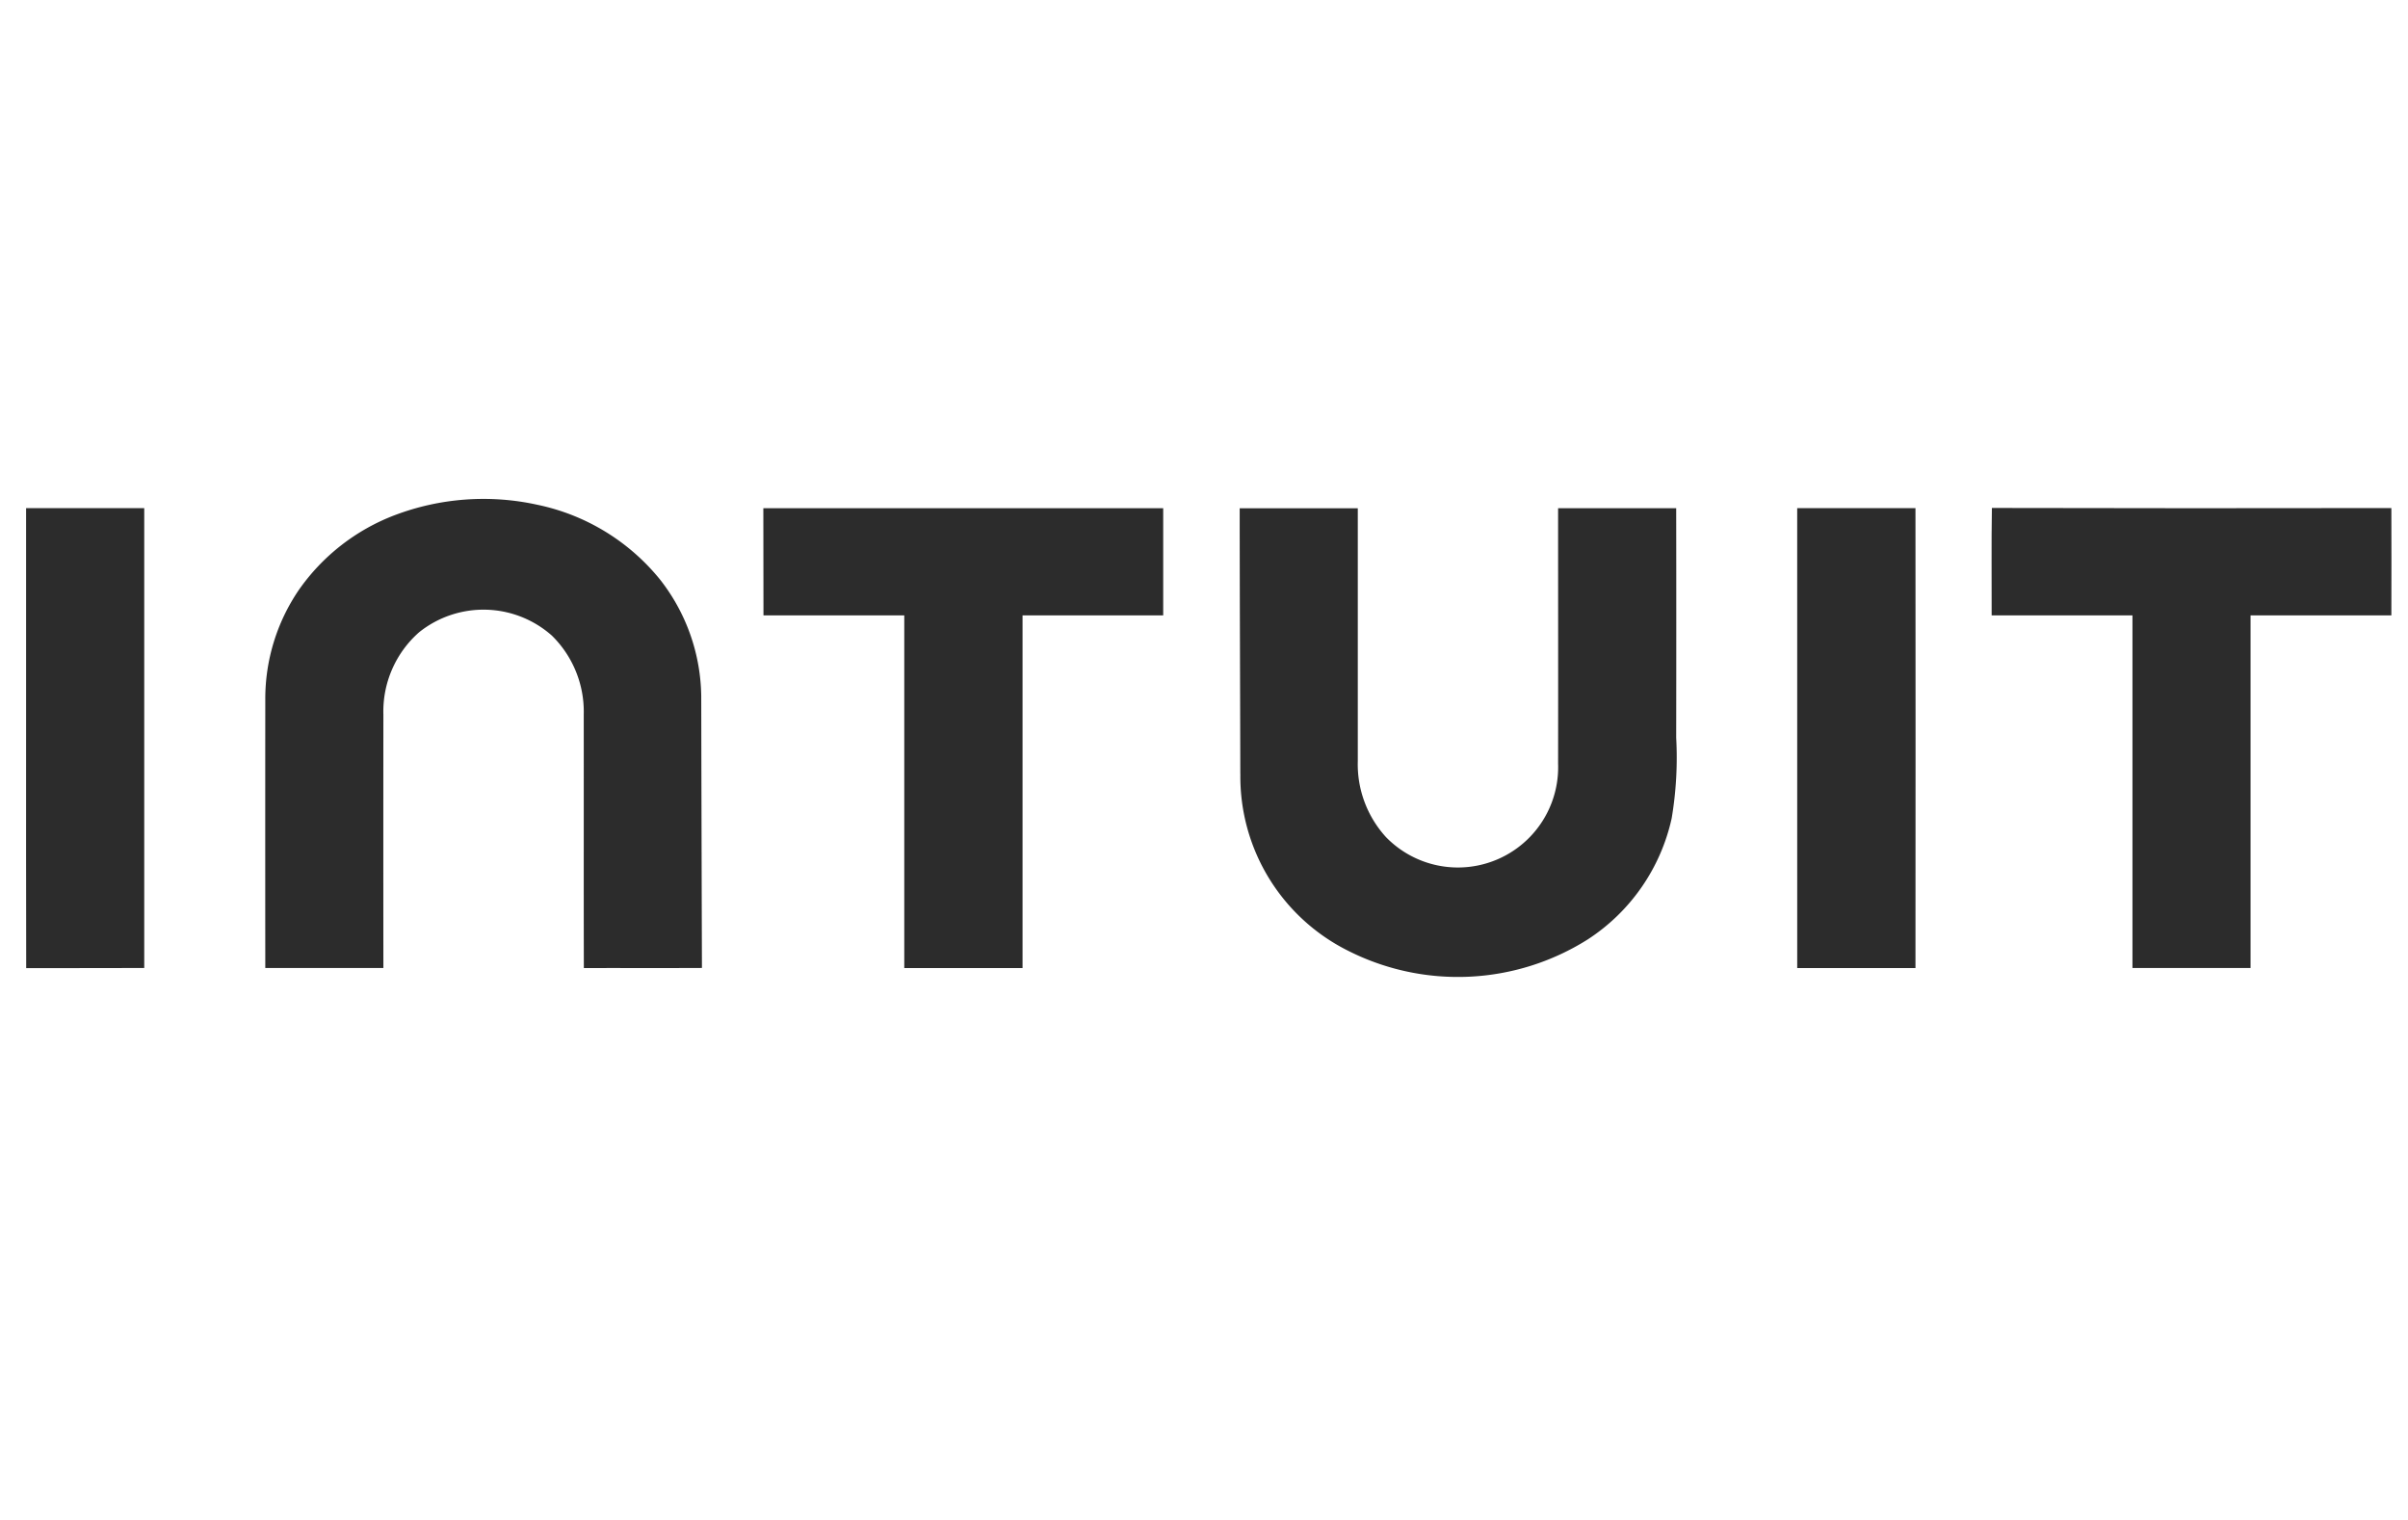 <svg xmlns="http://www.w3.org/2000/svg" xmlns:xlink="http://www.w3.org/1999/xlink" width="141" height="89" viewBox="0 0 141 89">
  <defs>
    <clipPath id="clip-path">
      <rect id="Rectángulo_7" data-name="Rectángulo 7" width="141" height="89" transform="translate(224 1329)" fill="#f20c0c" opacity="0.32"/>
    </clipPath>
    <clipPath id="clip-path-2">
      <rect id="Rectángulo_124" data-name="Rectángulo 124" width="141" height="30" transform="translate(-0.557)" fill="#098164" opacity="0.52"/>
    </clipPath>
  </defs>
  <g id="Enmascarar_grupo_6" data-name="Enmascarar grupo 6" transform="translate(-224 -1329)" clip-path="url(#clip-path)">
    <g id="Enmascarar_grupo_19" data-name="Enmascarar grupo 19" transform="translate(224.557 1357)" clip-path="url(#clip-path-2)">
      <g id="_2c2c2cff" data-name="#2c2c2cff" transform="translate(0.969 1.215)">
        <path id="Trazado_4983" data-name="Trazado 4983" d="M183.7,207.914a14.669,14.669,0,0,1,8.347-.6,12.523,12.523,0,0,1,7.153,4.354,11.268,11.268,0,0,1,2.43,6.864q.016,7.95.041,15.9c-2.3.012-4.61,0-6.915.006-.012-4.95,0-9.9-.006-14.851a6.241,6.241,0,0,0-1.869-4.618,6.036,6.036,0,0,0-7.771-.193,6.175,6.175,0,0,0-2.092,4.82q-.007,7.421,0,14.84-3.457,0-6.915,0-.007-7.879,0-15.757a11.3,11.3,0,0,1,1.964-6.38A12.089,12.089,0,0,1,183.7,207.914Z" transform="translate(-162.095 -206.971)" fill="#2c2c2c"/>
        <path id="Trazado_4984" data-name="Trazado 4984" d="M841,210.44q11.695.027,23.391.006c.012,2.1,0,4.19,0,6.285h-8.245q-.007,10.324,0,20.647-3.457,0-6.915,0-.007-10.322,0-20.647-4.123,0-8.245,0C840.993,214.635,840.965,212.537,841,210.44Z" transform="translate(-725.891 -209.913)" fill="#2c2c2c"/>
        <path id="Trazado_4985" data-name="Trazado 4985" d="M83.991,210.507h6.918q0,13.464,0,26.926c-2.3.012-4.607,0-6.912.009C83.98,228.464,84,219.485,83.991,210.507Z" transform="translate(-83.989 -209.97)" fill="#2c2c2c"/>
        <path id="Trazado_4986" data-name="Trazado 4986" d="M367.926,210.5q11.708,0,23.414,0,0,3.14,0,6.279-4.119,0-8.236,0-.007,10.324,0,20.647-3.462,0-6.925,0,0-10.324,0-20.648c-2.749,0-5.5,0-8.245,0Q367.923,213.637,367.926,210.5Z" transform="translate(-324.755 -209.96)" fill="#2c2c2c"/>
        <path id="Trazado_4987" data-name="Trazado 4987" d="M551.436,226.12c-.009-5.189-.036-10.38-.036-15.57,2.3,0,4.61,0,6.915,0q0,7.407,0,14.811a6.327,6.327,0,0,0,1.654,4.447,5.871,5.871,0,0,0,10.075-4.3c.008-4.987,0-9.972,0-14.959q3.457,0,6.915,0,.011,6.718,0,13.439a21.437,21.437,0,0,1-.266,4.724,11.376,11.376,0,0,1-4.9,7.076,14.243,14.243,0,0,1-14.054.667,11.39,11.39,0,0,1-6.3-10.337Z" transform="translate(-480.336 -210.006)" fill="#2c2c2c"/>
        <path id="Trazado_4988" data-name="Trazado 4988" d="M766.084,210.493c2.308,0,4.616,0,6.925,0q.011,13.464,0,26.93-3.462,0-6.924,0Q766.078,223.957,766.084,210.493Z" transform="translate(-662.375 -209.955)" fill="#2c2c2c"/>
      </g>
    </g>
  </g>
</svg>
